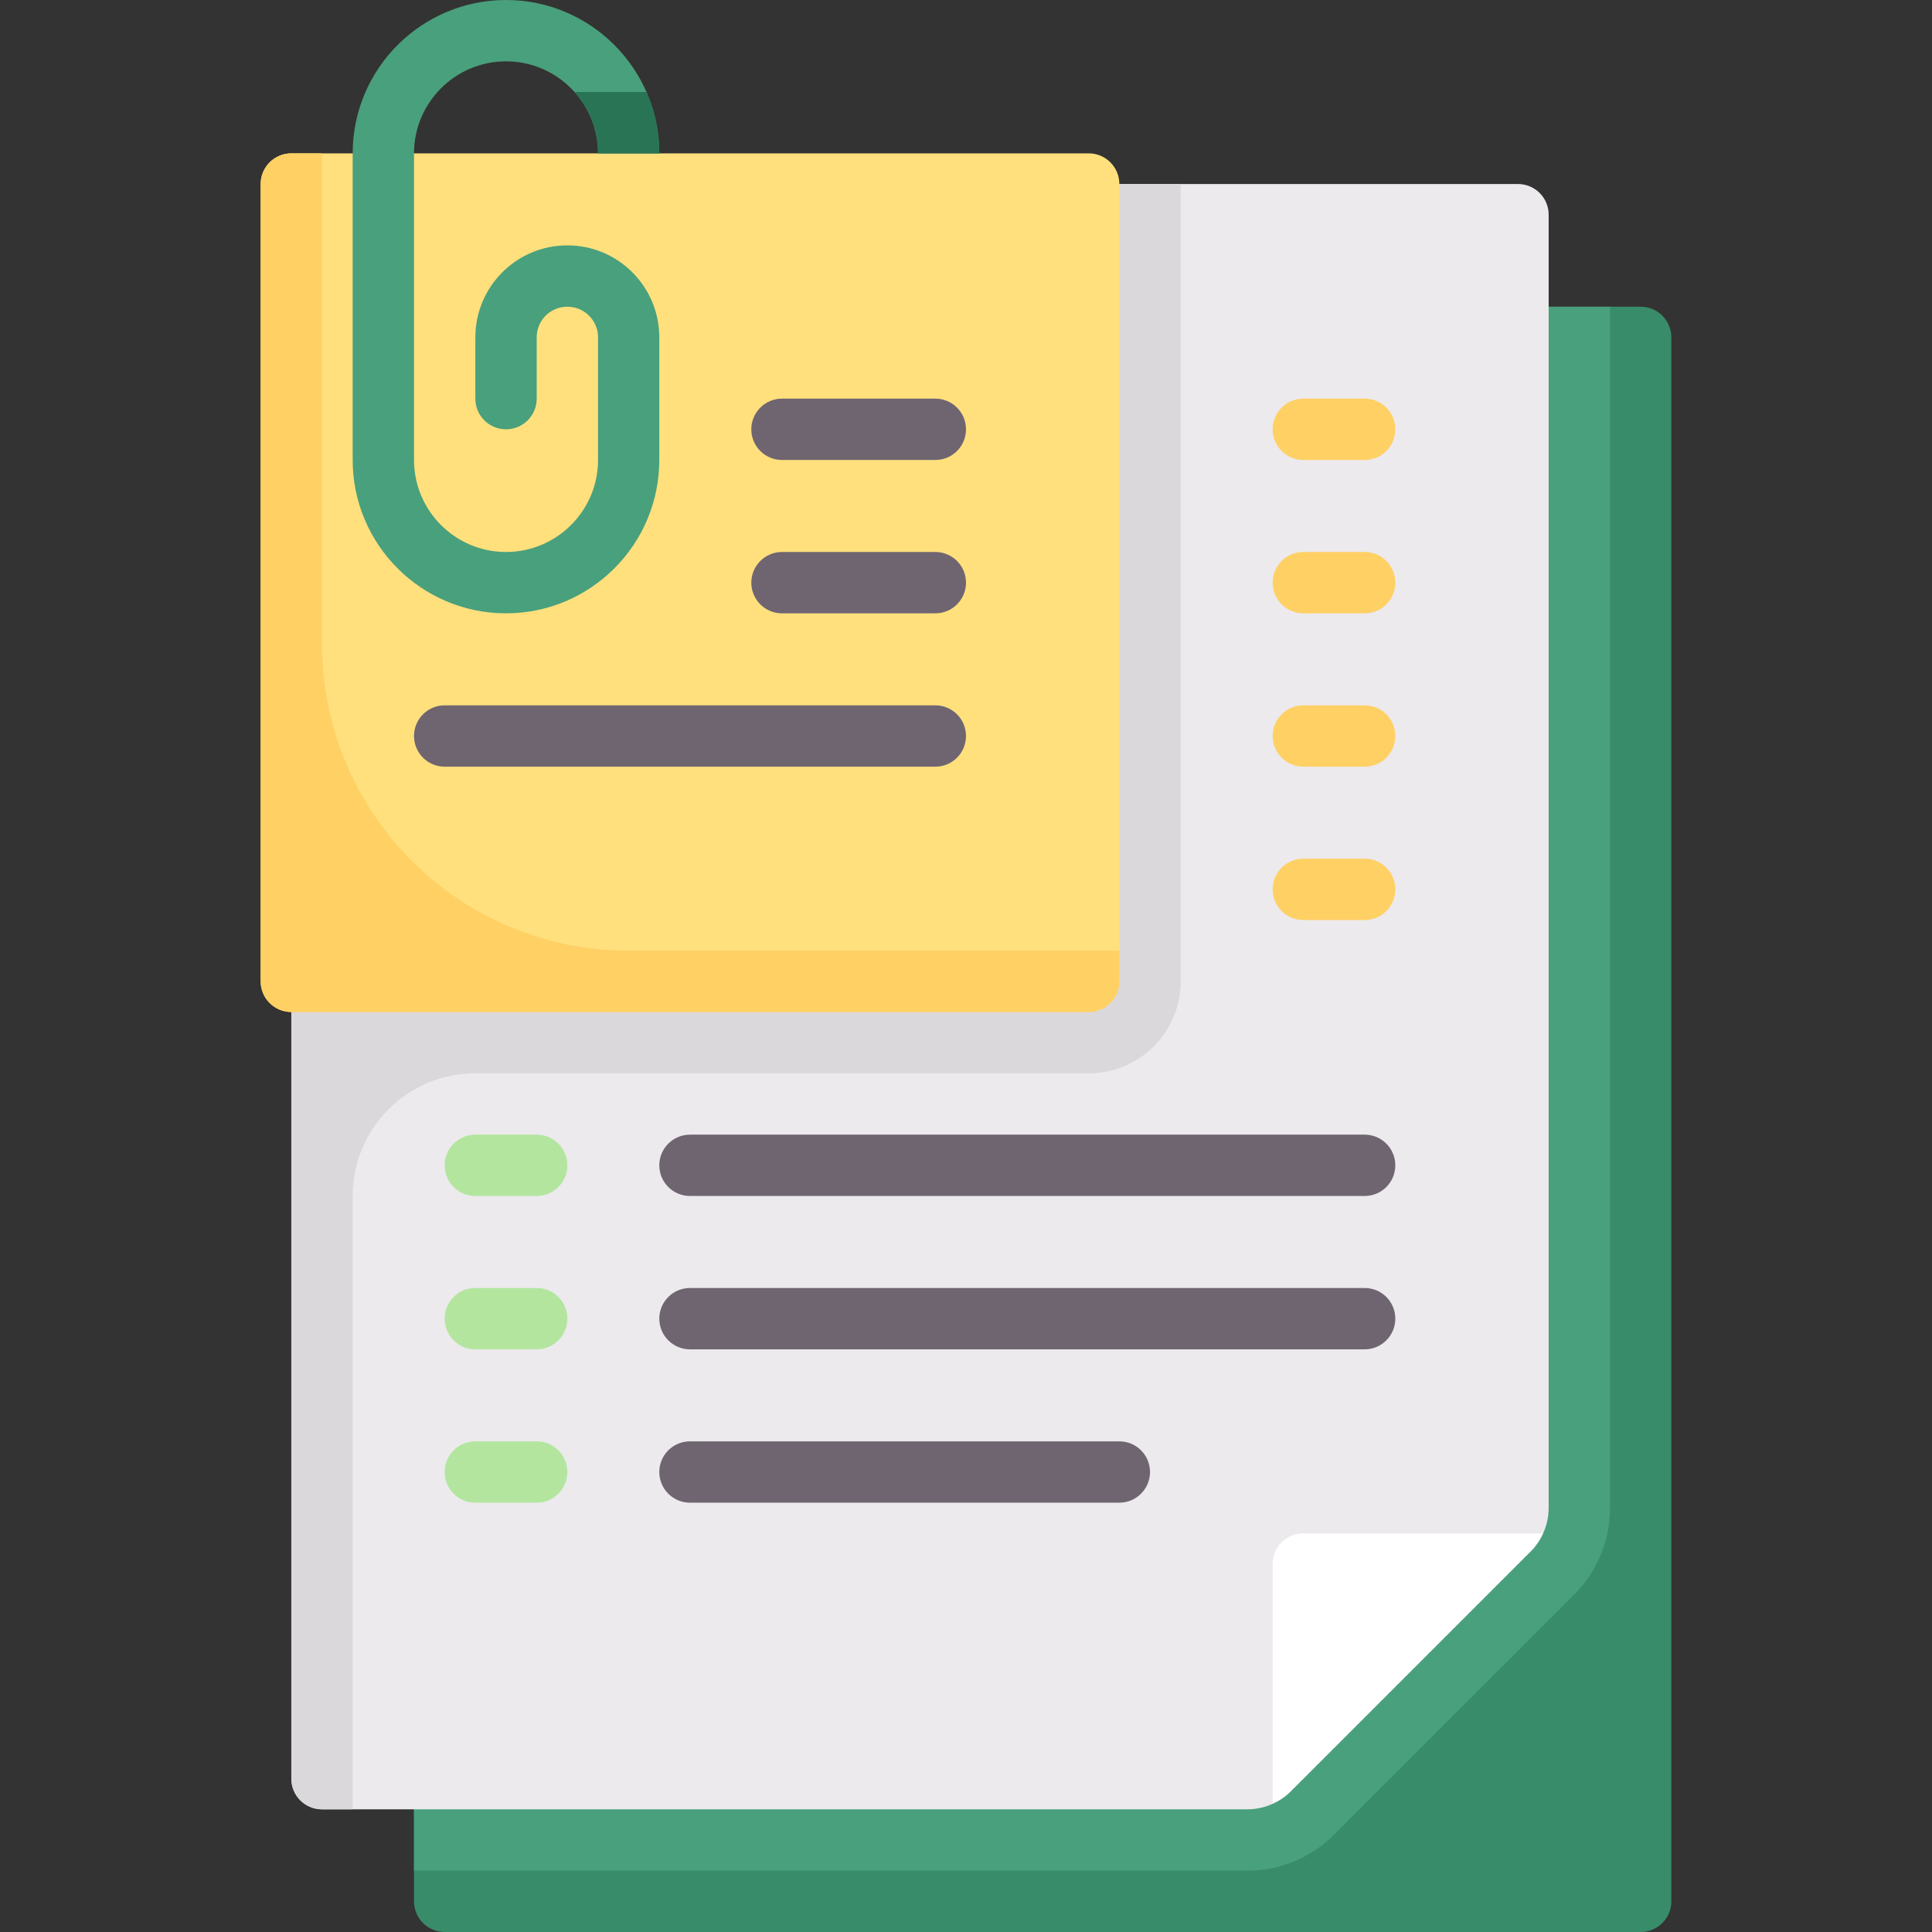 <svg width="24" height="24" viewBox="0 0 24 24" fill="none" xmlns="http://www.w3.org/2000/svg">
<rect x="0" y="0" width="24" height="24" fill="#333333" stroke="none"/>
<path d="M5.524 3.81H20.381C20.591 3.81 20.762 3.98 20.762 4.191V23.619C20.762 23.829 20.591 24 20.381 24H5.524C5.313 24 5.143 23.829 5.143 23.619V4.191C5.143 3.98 5.313 3.81 5.524 3.81Z" fill="#388C69"/>
<path d="M5.524 3.81C5.313 3.81 5.143 3.98 5.143 4.191V23.238H15.494C15.901 23.238 16.284 23.08 16.571 22.792L19.554 19.81C19.841 19.522 20 19.139 20 18.732V3.81H5.524Z" fill="#49A07C"/>
<path d="M18.857 2.286H4C3.79 2.286 3.619 2.456 3.619 2.667V22.095C3.619 22.306 3.79 22.476 4 22.476H15.494C15.696 22.476 15.89 22.396 16.033 22.253L19.015 19.271C19.158 19.128 19.238 18.934 19.238 18.732V2.667C19.238 2.456 19.067 2.286 18.857 2.286Z" fill="#ECEAEC"/>
<path d="M3.619 2.286V22.095C3.619 22.306 3.79 22.476 4 22.476H4.381V14.857C4.381 14.016 5.063 13.333 5.905 13.333H13.524C14.155 13.333 14.667 12.822 14.667 12.191V2.286H3.619Z" fill="#DAD8DB"/>
<path d="M13.524 12.571H3.619C3.409 12.571 3.238 12.401 3.238 12.191V2.286C3.238 2.075 3.409 1.905 3.619 1.905H13.524C13.734 1.905 13.905 2.075 13.905 2.286V12.191C13.905 12.401 13.734 12.571 13.524 12.571Z" fill="#FFE07D"/>
<path d="M7.809 11.81C5.706 11.81 4 10.104 4 8V1.905H3.619C3.409 1.905 3.238 2.075 3.238 2.286V12.191C3.238 12.401 3.409 12.572 3.619 12.572H13.524C13.734 12.572 13.905 12.401 13.905 12.191V11.81H7.809Z" fill="#FFD064"/>
<path d="M11.619 5.714H9.714C9.504 5.714 9.333 5.544 9.333 5.333C9.333 5.123 9.504 4.952 9.714 4.952H11.619C11.83 4.952 12 5.123 12 5.333C12 5.544 11.83 5.714 11.619 5.714Z" fill="#6F6571"/>
<path d="M11.619 7.619H9.714C9.504 7.619 9.333 7.449 9.333 7.238C9.333 7.028 9.504 6.857 9.714 6.857H11.619C11.83 6.857 12 7.028 12 7.238C12 7.449 11.83 7.619 11.619 7.619Z" fill="#6F6571"/>
<path d="M11.619 9.524H5.524C5.313 9.524 5.143 9.353 5.143 9.143C5.143 8.932 5.313 8.762 5.524 8.762H11.619C11.83 8.762 12 8.932 12 9.143C12 9.353 11.83 9.524 11.619 9.524Z" fill="#6F6571"/>
<path d="M16.952 9.524H16.191C15.98 9.524 15.809 9.353 15.809 9.143C15.809 8.932 15.98 8.762 16.191 8.762H16.952C17.163 8.762 17.333 8.932 17.333 9.143C17.333 9.353 17.163 9.524 16.952 9.524Z" fill="#FFD064"/>
<path d="M16.952 5.714H16.191C15.98 5.714 15.809 5.544 15.809 5.333C15.809 5.123 15.98 4.952 16.191 4.952H16.952C17.163 4.952 17.333 5.123 17.333 5.333C17.333 5.544 17.163 5.714 16.952 5.714Z" fill="#FFD064"/>
<path d="M16.952 7.619H16.191C15.98 7.619 15.809 7.449 15.809 7.238C15.809 7.028 15.98 6.857 16.191 6.857H16.952C17.163 6.857 17.333 7.028 17.333 7.238C17.333 7.449 17.163 7.619 16.952 7.619Z" fill="#FFD064"/>
<path d="M16.952 11.429H16.191C15.98 11.429 15.809 11.258 15.809 11.048C15.809 10.837 15.98 10.667 16.191 10.667H16.952C17.163 10.667 17.333 10.837 17.333 11.048C17.333 11.258 17.163 11.429 16.952 11.429Z" fill="#FFD064"/>
<path d="M6.667 14.857H5.905C5.694 14.857 5.524 14.687 5.524 14.476C5.524 14.266 5.694 14.095 5.905 14.095H6.667C6.877 14.095 7.048 14.266 7.048 14.476C7.048 14.687 6.877 14.857 6.667 14.857Z" fill="#B3E59F"/>
<path d="M6.667 18.667H5.905C5.694 18.667 5.524 18.496 5.524 18.286C5.524 18.075 5.694 17.905 5.905 17.905H6.667C6.877 17.905 7.048 18.075 7.048 18.286C7.048 18.496 6.877 18.667 6.667 18.667Z" fill="#B3E59F"/>
<path d="M6.667 16.762H5.905C5.694 16.762 5.524 16.591 5.524 16.381C5.524 16.17 5.694 16 5.905 16H6.667C6.877 16 7.048 16.17 7.048 16.381C7.048 16.591 6.877 16.762 6.667 16.762Z" fill="#B3E59F"/>
<path d="M16.952 14.857H8.571C8.361 14.857 8.19 14.687 8.19 14.476C8.19 14.266 8.361 14.095 8.571 14.095H16.952C17.163 14.095 17.333 14.266 17.333 14.476C17.333 14.687 17.163 14.857 16.952 14.857Z" fill="#6F6571"/>
<path d="M13.905 18.667H8.571C8.361 18.667 8.19 18.496 8.19 18.286C8.19 18.075 8.361 17.905 8.571 17.905H13.905C14.115 17.905 14.286 18.075 14.286 18.286C14.286 18.496 14.115 18.667 13.905 18.667Z" fill="#6F6571"/>
<path d="M16.952 16.762H8.571C8.361 16.762 8.19 16.591 8.19 16.381C8.19 16.17 8.361 16 8.571 16H16.952C17.163 16 17.333 16.17 17.333 16.381C17.333 16.591 17.163 16.762 16.952 16.762Z" fill="#6F6571"/>
<path d="M16.033 22.253L19.015 19.271C19.08 19.206 19.13 19.13 19.167 19.048H16.191C15.98 19.048 15.809 19.218 15.809 19.429V22.405C15.891 22.368 15.968 22.318 16.033 22.253Z" fill="white"/>
<path d="M7.048 3.048C6.417 3.048 5.905 3.56 5.905 4.19V4.952C5.905 5.163 6.075 5.333 6.286 5.333C6.496 5.333 6.667 5.163 6.667 4.952V4.19C6.667 3.98 6.837 3.81 7.048 3.81C7.258 3.81 7.429 3.98 7.429 4.19V5.714C7.429 6.344 6.916 6.857 6.286 6.857C5.655 6.857 5.143 6.344 5.143 5.714V1.905C5.143 1.275 5.655 0.762 6.286 0.762C6.916 0.762 7.429 1.275 7.429 1.905H8.19C8.19 0.855 7.336 0 6.286 0C5.235 0 4.381 0.855 4.381 1.905V5.714C4.381 6.765 5.235 7.619 6.286 7.619C7.336 7.619 8.19 6.765 8.19 5.714V4.19C8.19 3.56 7.678 3.048 7.048 3.048Z" fill="#49A07C"/>
<path d="M7.137 1.143C7.32 1.345 7.429 1.611 7.429 1.905H8.19C8.19 1.634 8.134 1.377 8.031 1.143H7.137Z" fill="#297455"/>
</svg>
